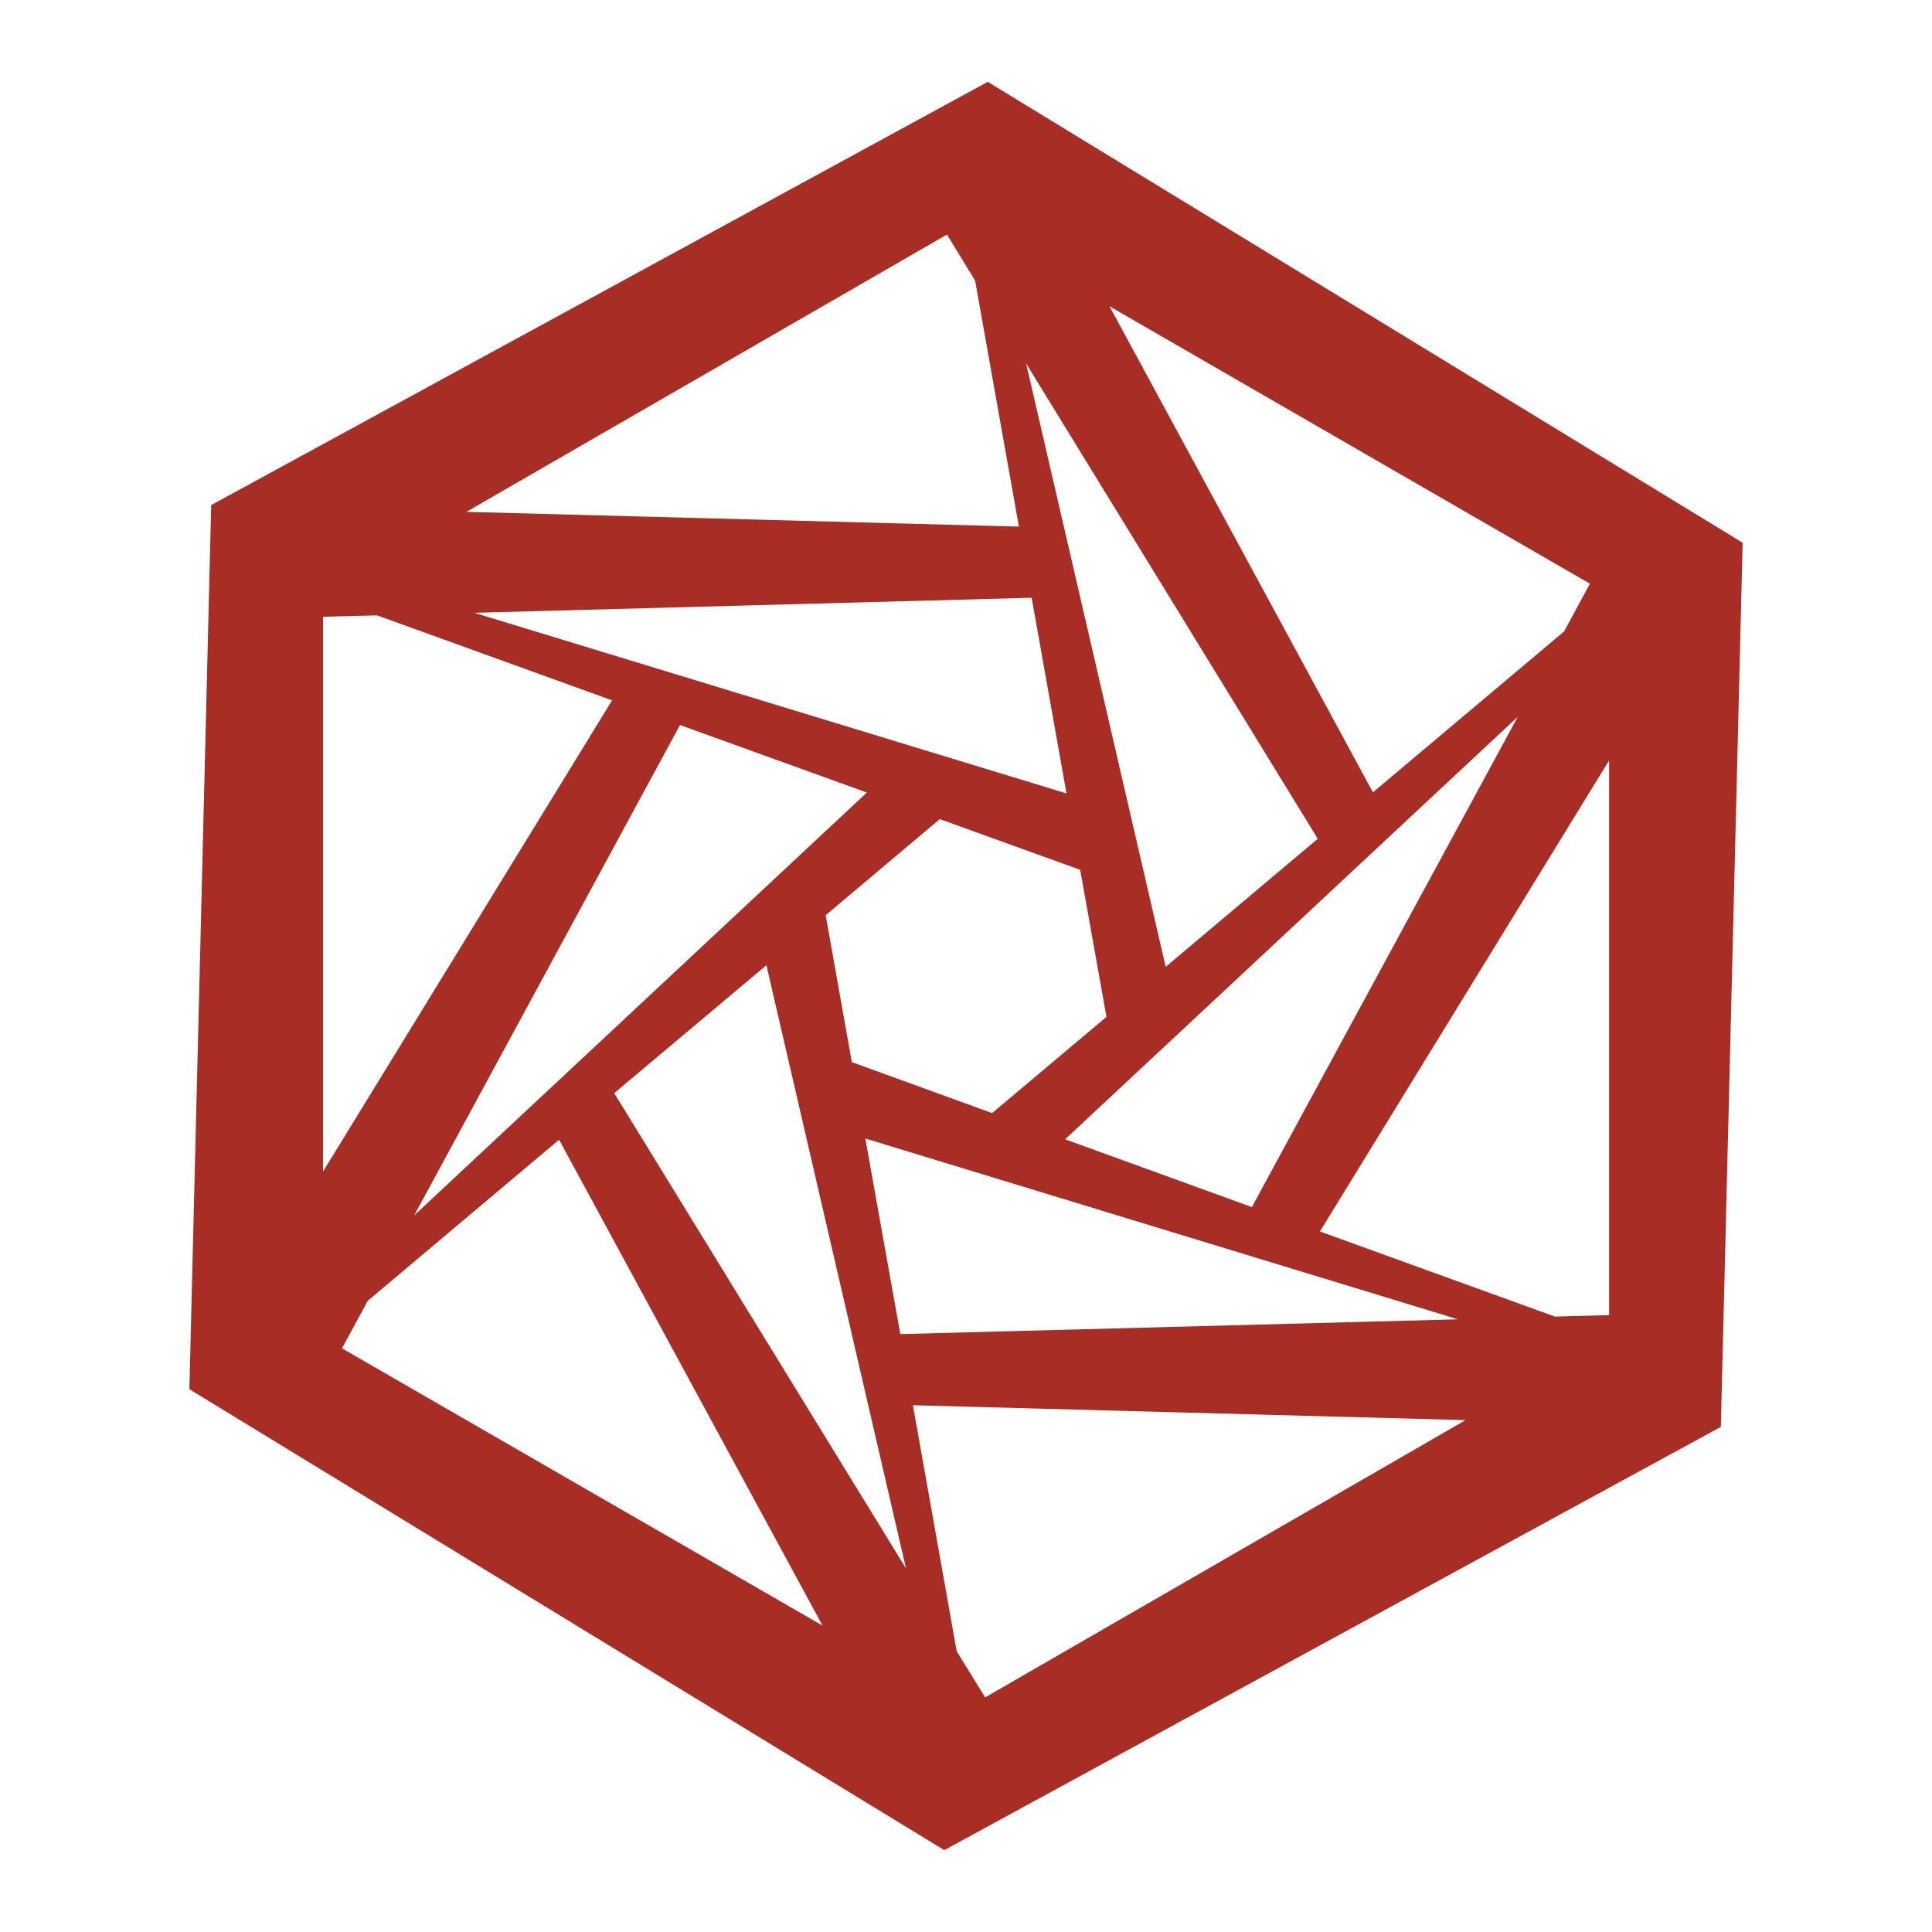 <?xml version="1.0" encoding="UTF-8"?><svg id="_レイヤー_1" xmlns="http://www.w3.org/2000/svg" viewBox="0 0 512 512"><defs><style>.cls-1{fill:#a82d24;}</style></defs><path class="cls-1" d="M261.76,21.69L55.97,133.85l-5.78,234.31,200.05,122.15,205.8-112.17,5.78-234.31L261.76,21.69ZM123.6,135.65L250.95,62.16l7.47,12.21,11.6,65.19-146.43-3.91Zm170.42-54.49l127.32,73.52-6.82,12.64-50.68,42.66-69.82-128.83Zm-22.09,15.16l77.29,125.96-40.3,33.94-36.99-159.9ZM125.68,162.4l147.72-3.99,9.23,51.86-156.95-47.87Zm-40.08,1.04l14.33-.36,62.28,22.52-76.61,124.88V163.44Zm196.67,138.49l119.96-111.98-70.47,129.94-49.49-17.96Zm-102.07-109.79l49.53,17.89-119.96,112.06,70.43-129.94Zm169.59,134.22l76.64-124.84v147l-14.37,.39-62.28-22.56Zm-124.05-44.89l-6.93-38.93,30.24-25.46,37.21,13.43,6.97,38.97-30.31,25.5-37.17-13.5Zm-62.96,8.22l40.33-33.9,36.99,159.86-77.33-125.96Zm66.55,12.03l157.02,47.91-147.76,3.92-9.27-51.83Zm-138.71,55.6l6.86-12.61,50.68-42.67,69.82,128.76-127.36-73.48Zm162.91,80.27l-11.6-65.19,146.46,3.95-127.32,73.48-7.54-12.25Z"/></svg>